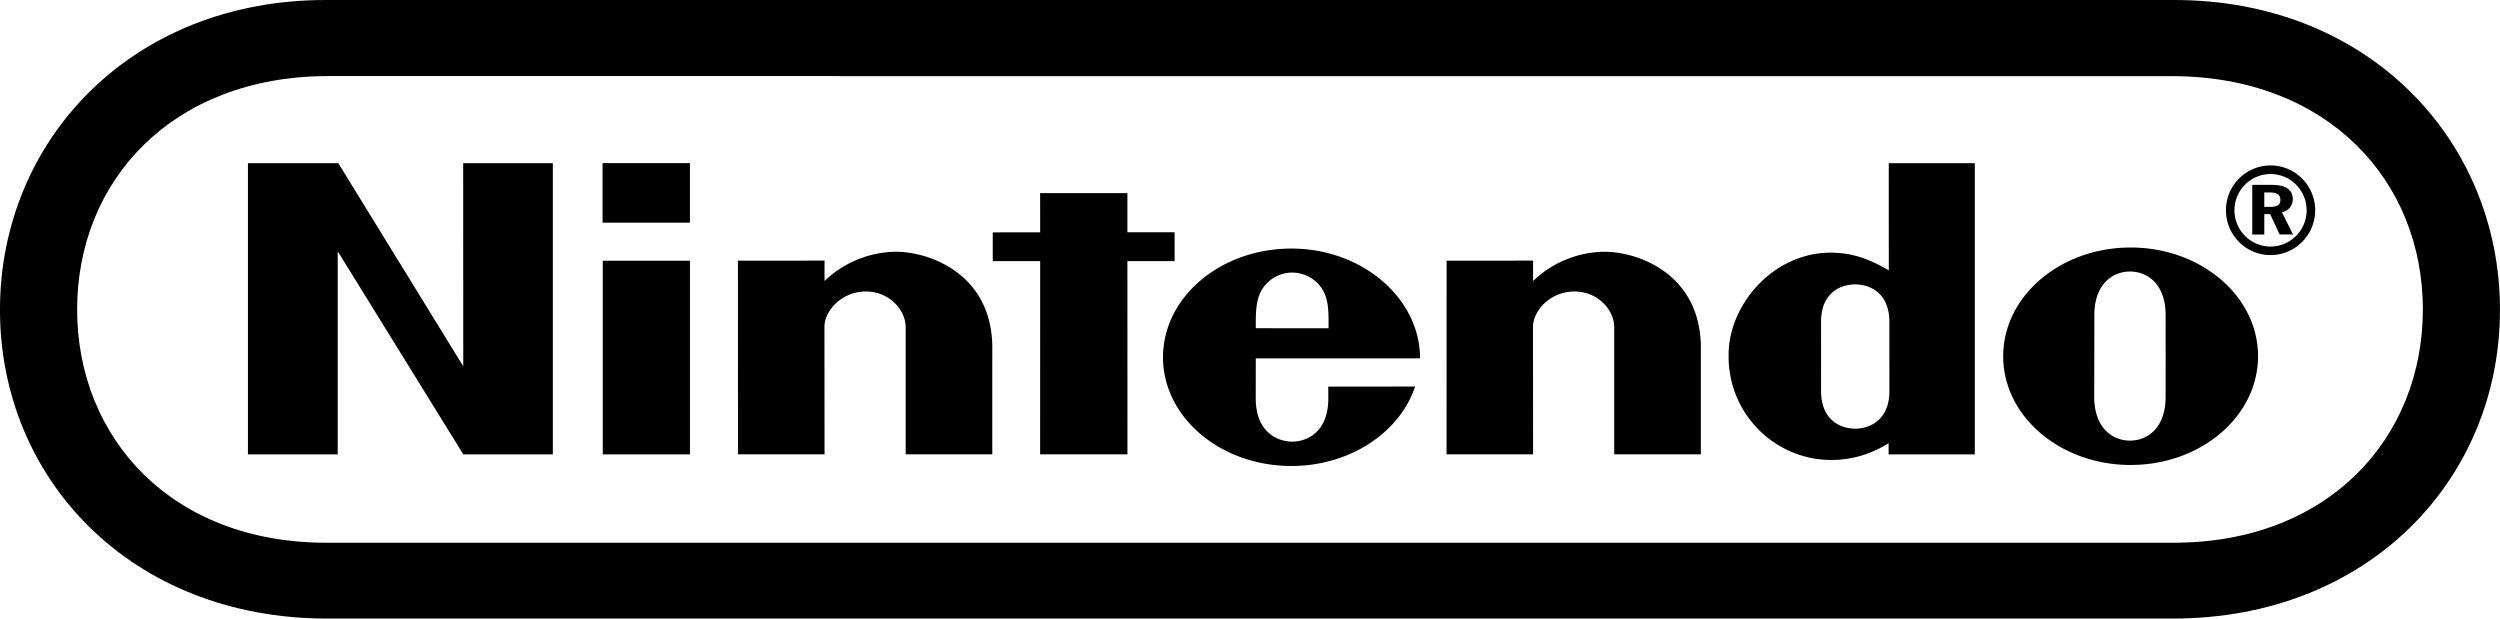 <svg xmlns="http://www.w3.org/2000/svg" width="97" height="24" fill="none">
  <path fill="#000" d="M9.62 6.331h3.506l4.848 7.88-.002-7.88h3.478V17.63h-3.473l-4.874-7.88v7.88H9.62V6.33Zm30.737 1.162h3.386v1.52h1.831v1.118h-1.831l.002 7.498h-3.388l.002-7.498h-1.84V9.016l1.84-.001-.002-1.522Zm-16.97 2.623h3.383v7.514h-3.383v-7.514Zm-.008-3.787h3.39v2.31h-3.39v-2.31Zm60.648 7.484-.001 1.591c0 1.198-.705 1.692-1.382 1.692-.68 0-1.387-.494-1.387-1.692l.002-1.62.002-1.566c0-1.193.709-1.683 1.383-1.683s1.382.49 1.382 1.683c0 .455-.001 1.297.002 1.599l-.001-.004Zm-1.359-4.21c-2.73 0-4.944 1.89-4.944 4.22s2.215 4.218 4.944 4.218c2.73 0 4.944-1.889 4.944-4.219s-2.213-4.219-4.944-4.219Zm-9.384-3.272h3.338V17.63h-3.344v-.435c-1.296.816-2.756.815-3.894.282a4.007 4.007 0 0 1-2.313-3.725c0-1.983 1.862-4.149 4.3-3.934.803.071 1.374.365 1.915.67-.002-1.739-.002-4.157-.002-4.157Zm.024 7.504v-1.343c0-1.162-.799-1.458-1.324-1.458-.539 0-1.327.296-1.327 1.458l.001 1.34-.001 1.336c0 1.16.788 1.464 1.326 1.464.526 0 1.326-.304 1.326-1.464l-.001-1.333ZM34.69 9.77c1.264-.037 3.83.795 3.812 3.769-.003.528-.001 4.088-.001 4.088H35.14v-4.934c0-.655-.623-1.383-1.546-1.383-.92 0-1.606.728-1.606 1.383l.004 4.934h-3.358l-.002-7.512 3.361-.003s-.004.604 0 .79A4.063 4.063 0 0 1 34.69 9.77Zm27.491 0c1.265-.037 3.831.795 3.813 3.769-.003.528-.001 4.088-.001 4.088h-3.361v-4.934c0-.655-.623-1.383-1.546-1.383-.92 0-1.606.728-1.606 1.383l.004 4.934h-3.358l.002-7.512 3.357-.003s-.004.604 0 .79a4.065 4.065 0 0 1 2.696-1.133Zm-13.456 2.965c-.005-.658.01-1.098.224-1.473a1.38 1.38 0 0 1 1.19-.686c.44.003.925.223 1.19.686.215.376.224.816.218 1.475l-2.822-.002Zm2.81 2.266s.004.033.004.455c0 1.374-.9 1.68-1.4 1.68-.5 0-1.416-.306-1.416-1.68l.002-1.551s6.373.003 6.373-.001c0-2.33-2.24-4.26-4.992-4.26-2.751 0-4.981 1.888-4.981 4.218s2.23 4.218 4.981 4.218c2.283 0 4.211-1.308 4.8-3.082l-3.37.003ZM88.14 7.172c.547 0 .82.187.82.555 0 .254-.158.445-.42.511l.43.86h-.52l-.367-.789h-.228v.79h-.467V7.172h.752Zm-.043-.753c-.955 0-1.73.78-1.73 1.74 0 .959.775 1.738 1.73 1.738.956 0 1.732-.779 1.732-1.739 0-.96-.776-1.739-1.731-1.739Zm1.4 1.74c0 .777-.627 1.407-1.4 1.407-.772 0-1.4-.63-1.4-1.407 0-.776.628-1.406 1.4-1.406.773 0 1.4.629 1.4 1.406Zm-1.642-.132h.228c.267 0 .396-.081.396-.273 0-.2-.138-.287-.419-.287h-.205v.56Z"/>
  <path fill="#000" d="M12.686 24C5.081 23.997-.001 18.584-.001 12.02-.001 5.458 5.092-.017 12.674 0h71.65c7.582-.017 12.675 5.458 12.675 12.021 0 6.563-5.082 11.976-12.687 11.979H12.686Zm.023-21.048c-6.02.012-9.716 4.053-9.716 9.054 0 4.999 3.672 9.074 9.716 9.052h71.58c6.044.02 9.718-4.053 9.718-9.052 0-5-3.696-9.04-9.717-9.052l-71.58-.002Z"/>
</svg>
